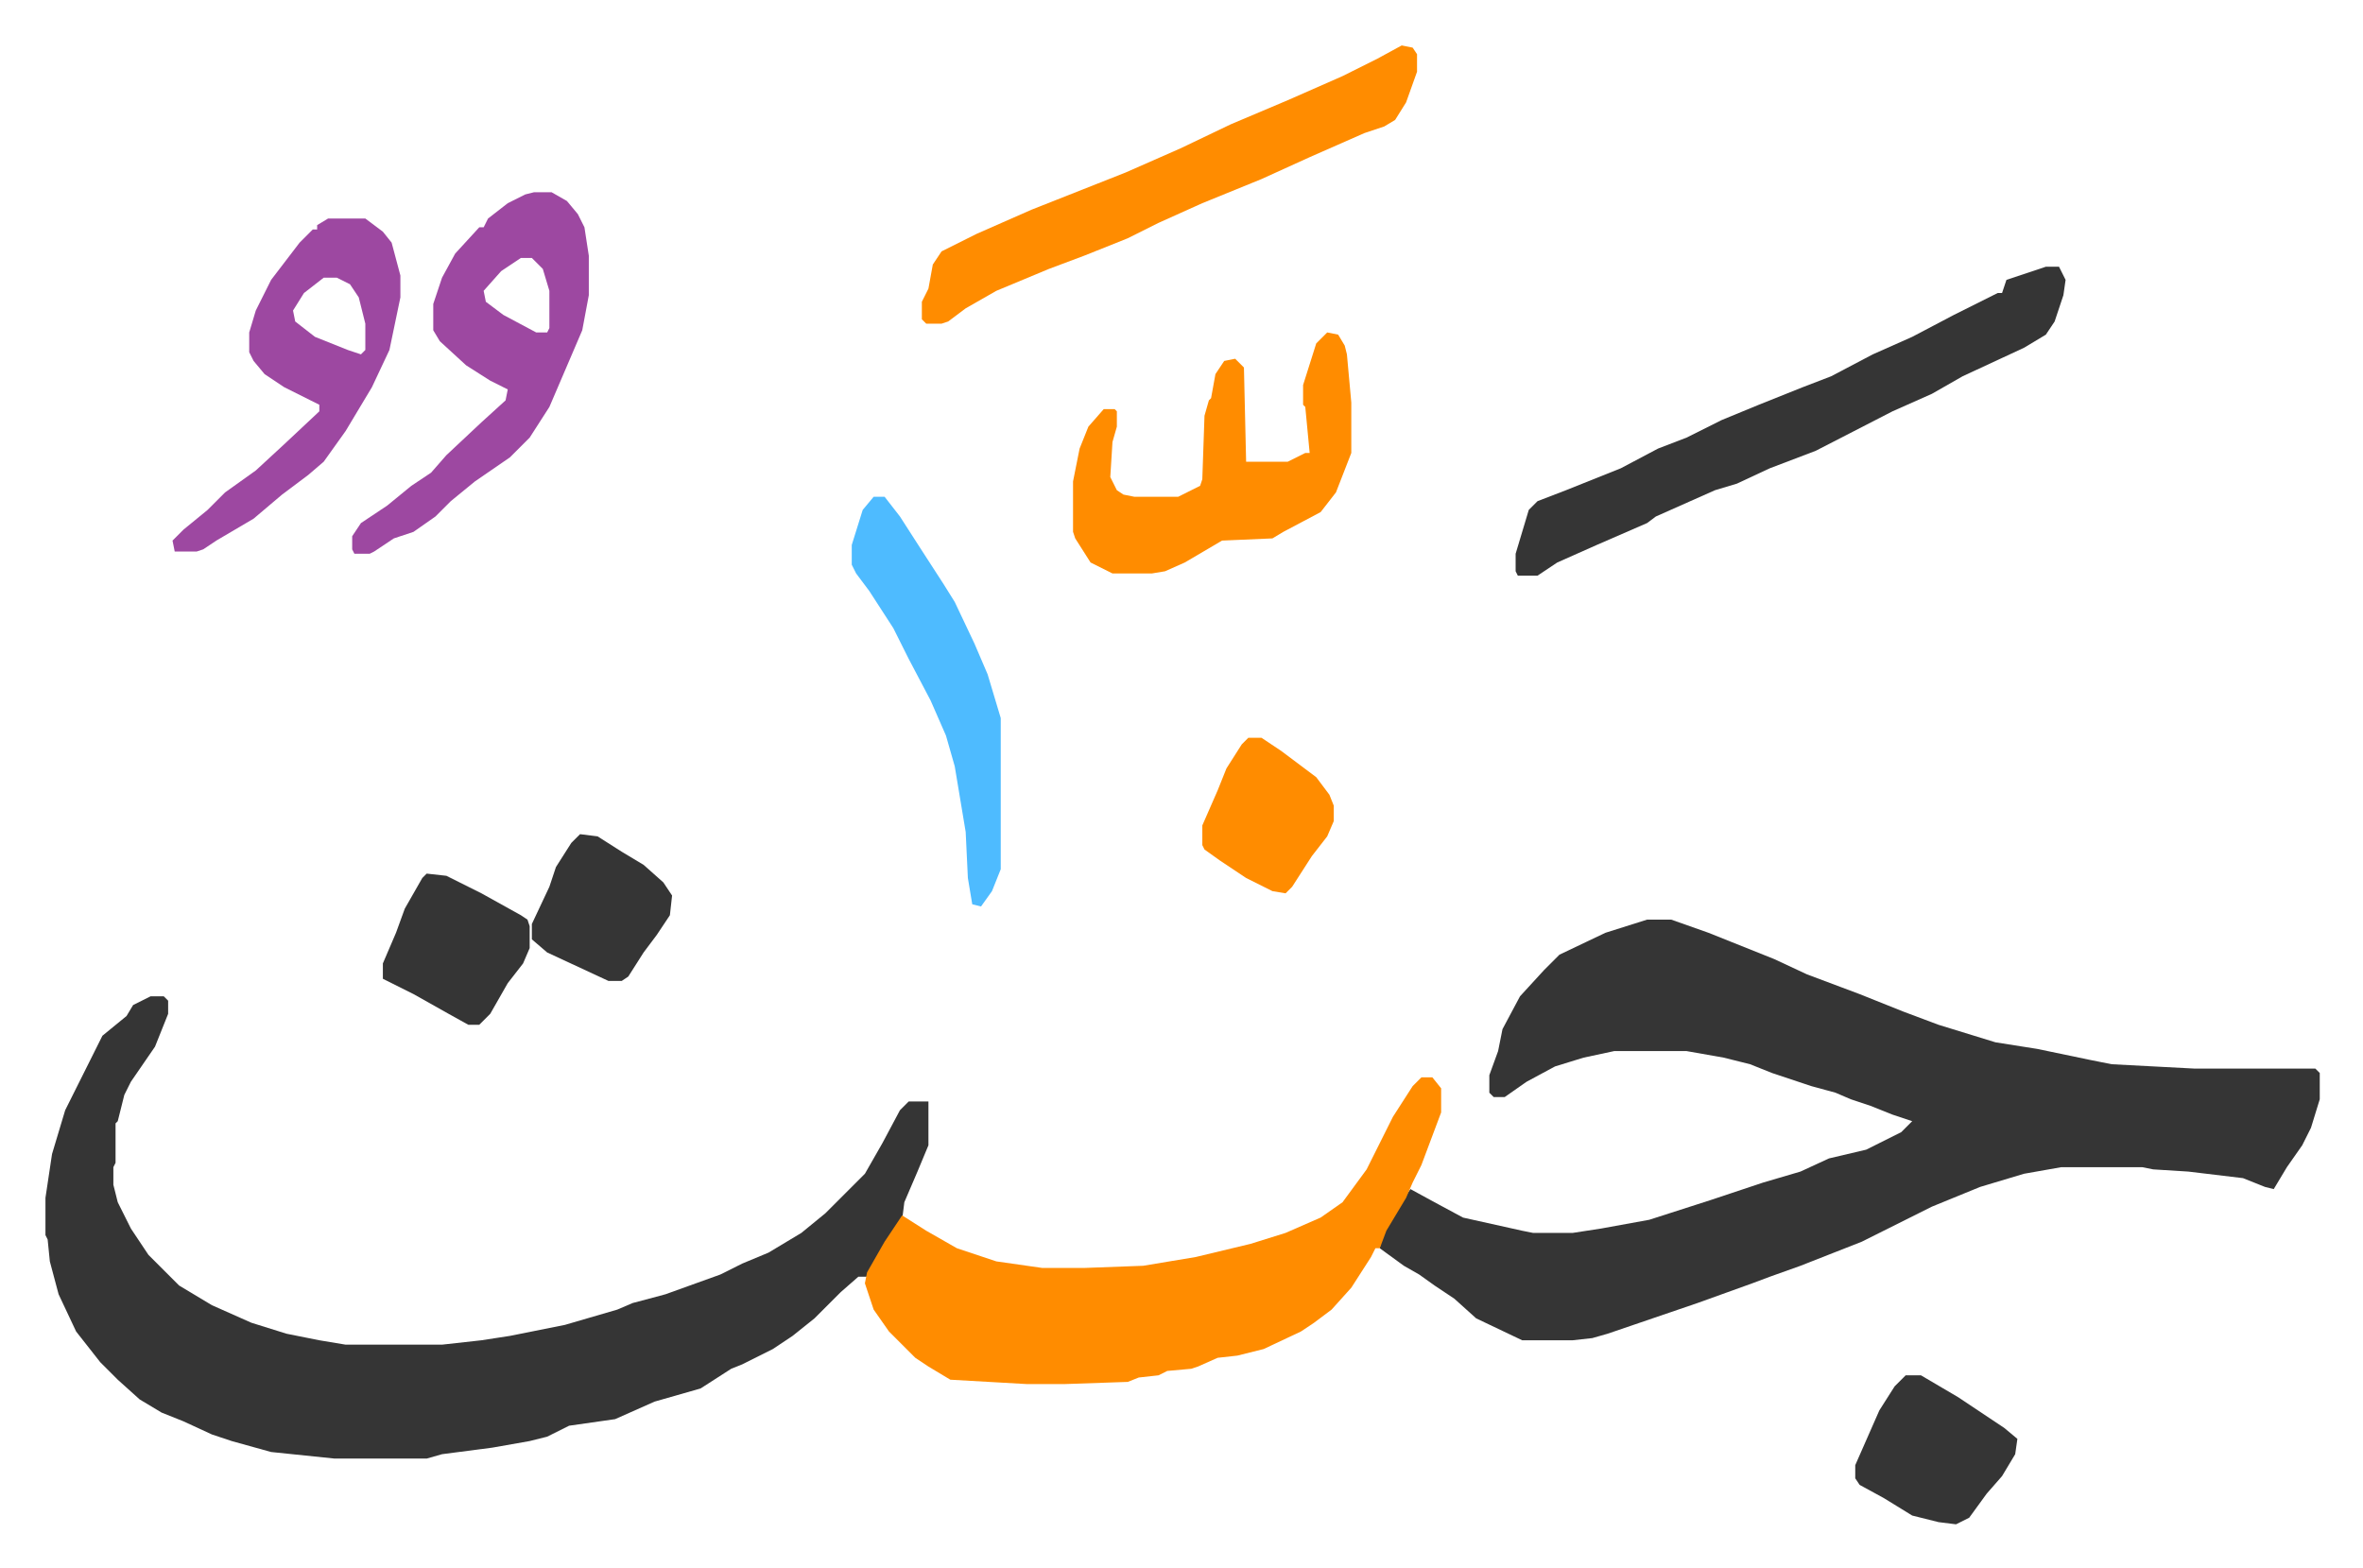 <svg xmlns="http://www.w3.org/2000/svg" role="img" viewBox="-20.74 347.26 1078.48 715.48"><path fill="#353535" id="rule_normal" d="M731 767h11l17 6 10 4 20 8 15 7 16 6 8 3 20 8 16 6 13 4 13 4 19 3 24 5 10 2 38 2h55l2 2v12l-4 13-4 8-7 10-6 10-4-1-10-4-25-3-16-1-5-1h-37l-17 3-20 6-22 9-16 8-16 8-28 11-14 5-8 3-25 9-41 14-7 2-9 1h-23l-21-10-10-9-9-6-7-5-7-4-11-8 1-6 8-14 5-7 11 6 13 7 27 6 5 1h18l13-2 22-4 28-9 9-3 15-5 17-5 13-6 17-4 16-8 5-5-9-3-10-4-9-3-7-3-11-3-18-6-10-4-12-3-17-3h-33l-14 3-13 4-13 7-10 7h-5l-2-2v-8l4-11 2-10 8-15 11-12 7-7 21-10zM48 802h6l2 2v6l-6 15-11 16-3 6-3 12-1 1v18l-1 2v8l2 8 6 12 8 12 14 14 15 9 18 8 16 5 15 3 12 2h44l18-2 13-2 25-5 24-7 7-3 15-4 25-9 10-5 12-5 15-9 11-9 18-18 8-14 8-15 4-4h9v20l-5 12-6 14-1 8-10 15-6 11h-4l-8 7-12 12-10 8-9 6-14 7-5 2-14 9-21 6-18 8-21 3-10 5-8 2-17 3-23 3-7 2h-42l-29-3-18-5-9-3-13-6-10-4-10-6-10-9-8-8-11-14-8-17-4-15-1-10-1-2v-17l3-20 6-20 6-12 5-10 6-12 11-9 3-5z"/><path fill="#ff8c00" id="rule_ghunnah_2_wowels" d="M628 839h5l4 5v11l-9 24-4 8-3 7-9 15-3 8h-2l-2 4-9 14-9 10-8 6-6 4-17 8-12 3-9 1-9 4-3 1-11 1-4 2-9 1-5 2-29 1h-17l-35-2-10-6-6-4-12-12-7-10-4-12 1-5 8-14 8-12 11 7 14 8 18 6 21 3h19l27-1 24-4 25-6 16-5 16-7 10-7 11-15 12-24 9-14z"/><path fill="#353535" id="rule_normal" d="M913 469h6l3 6-1 7-4 12-4 6-10 6-28 13-14 8-18 8-35 18-21 8-15 7-10 3-27 12-4 3-23 10-18 8-9 6h-9l-1-2v-8l3-10 3-10 4-4 13-5 25-10 17-9 13-5 16-8 17-7 20-8 13-5 19-10 18-8 19-10 20-10h2l2-6z"/><path fill="#ff8c00" id="rule_ghunnah_2_wowels" d="M619 368l5 1 2 3v8l-5 14-5 8-5 3-9 3-25 11-22 10-27 11-20 9-14 7-20 8-16 6-24 10-14 8-8 6-3 1h-7l-2-2v-8l3-6 2-11 4-6 16-8 25-11 43-17 25-11 23-11 26-11 25-11 16-8zm-34 131l5 1 3 5 1 4 2 22v23l-7 18-7 9-17 9-5 3-23 1-17 10-9 4-6 1h-18l-10-5-7-11-1-3v-23l3-15 4-10 7-8h5l1 1v7l-2 7-1 16 3 6 3 2 5 1h20l10-5 1-3 1-29 2-7 1-1 2-11 4-6 5-1 4 4 1 43h19l8-4h2l-2-21-1-1v-9l6-19z"/><path fill="#9d48a1" id="rule_ikhfa" d="M223 435h8l7 4 5 6 3 6 2 13v18l-3 16-15 35-9 14-9 9-16 11-11 9-7 7-10 7-9 3-9 6-2 1h-7l-1-2v-6l4-6 12-8 11-9 9-6 7-8 16-15 11-10 1-5-8-4-11-7-12-11-3-5v-12l4-12 6-11 11-12h2l2-4 9-7 8-4zm-6 30l-9 6-8 9 1 5 8 6 15 8h5l1-2v-17l-3-10-5-5zm-88-18h17l8 6 4 5 4 15v10l-5 24-8 17-12 20-10 14-7 6-12 9-13 11-17 10-6 4-3 1H59l-1-5 5-5 11-9 8-8 14-10 13-12 16-15v-3l-16-8-9-6-5-6-2-4v-9l3-10 7-14 13-17 6-6h2v-2zm-2 27l-9 7-5 8 1 5 9 7 15 6 6 2 2-2v-12l-3-12-4-6-6-3z"/><path fill="#4ebbff" id="rule_madd_normal_2_vowels" d="M378 574h5l7 9 9 14 11 17 5 8 9 19 6 14 6 20v69l-4 10-5 7-4-1-2-12-1-21-5-30-4-14-7-16-10-19-7-14-11-17-6-8-2-4v-9l5-16z"/><path fill="#353535" id="rule_normal" d="M849 975h7l17 10 21 14 6 5-1 7-6 10-7 8-8 11-6 3-8-1-12-3-13-8-11-6-2-3v-6l11-25 7-11zM174 746l9 1 16 8 18 10 3 2 1 3v10l-3 7-7 9-8 14-5 5h-5l-9-5-16-9-14-7v-7l6-14 4-11 8-14zm70-18l8 1 11 7 10 6 9 8 4 6-1 9-6 9-6 8-7 11-3 2h-6l-28-13-7-6v-7l8-17 3-9 7-11z"/><path fill="#ff8c00" id="rule_ghunnah_2_wowels" d="M549 684h6l9 6 16 12 6 8 2 5v7l-3 7-7 9-9 14-3 3-6-1-12-6-12-8-7-5-1-2v-9l7-16 4-10 7-11z"/></svg>
